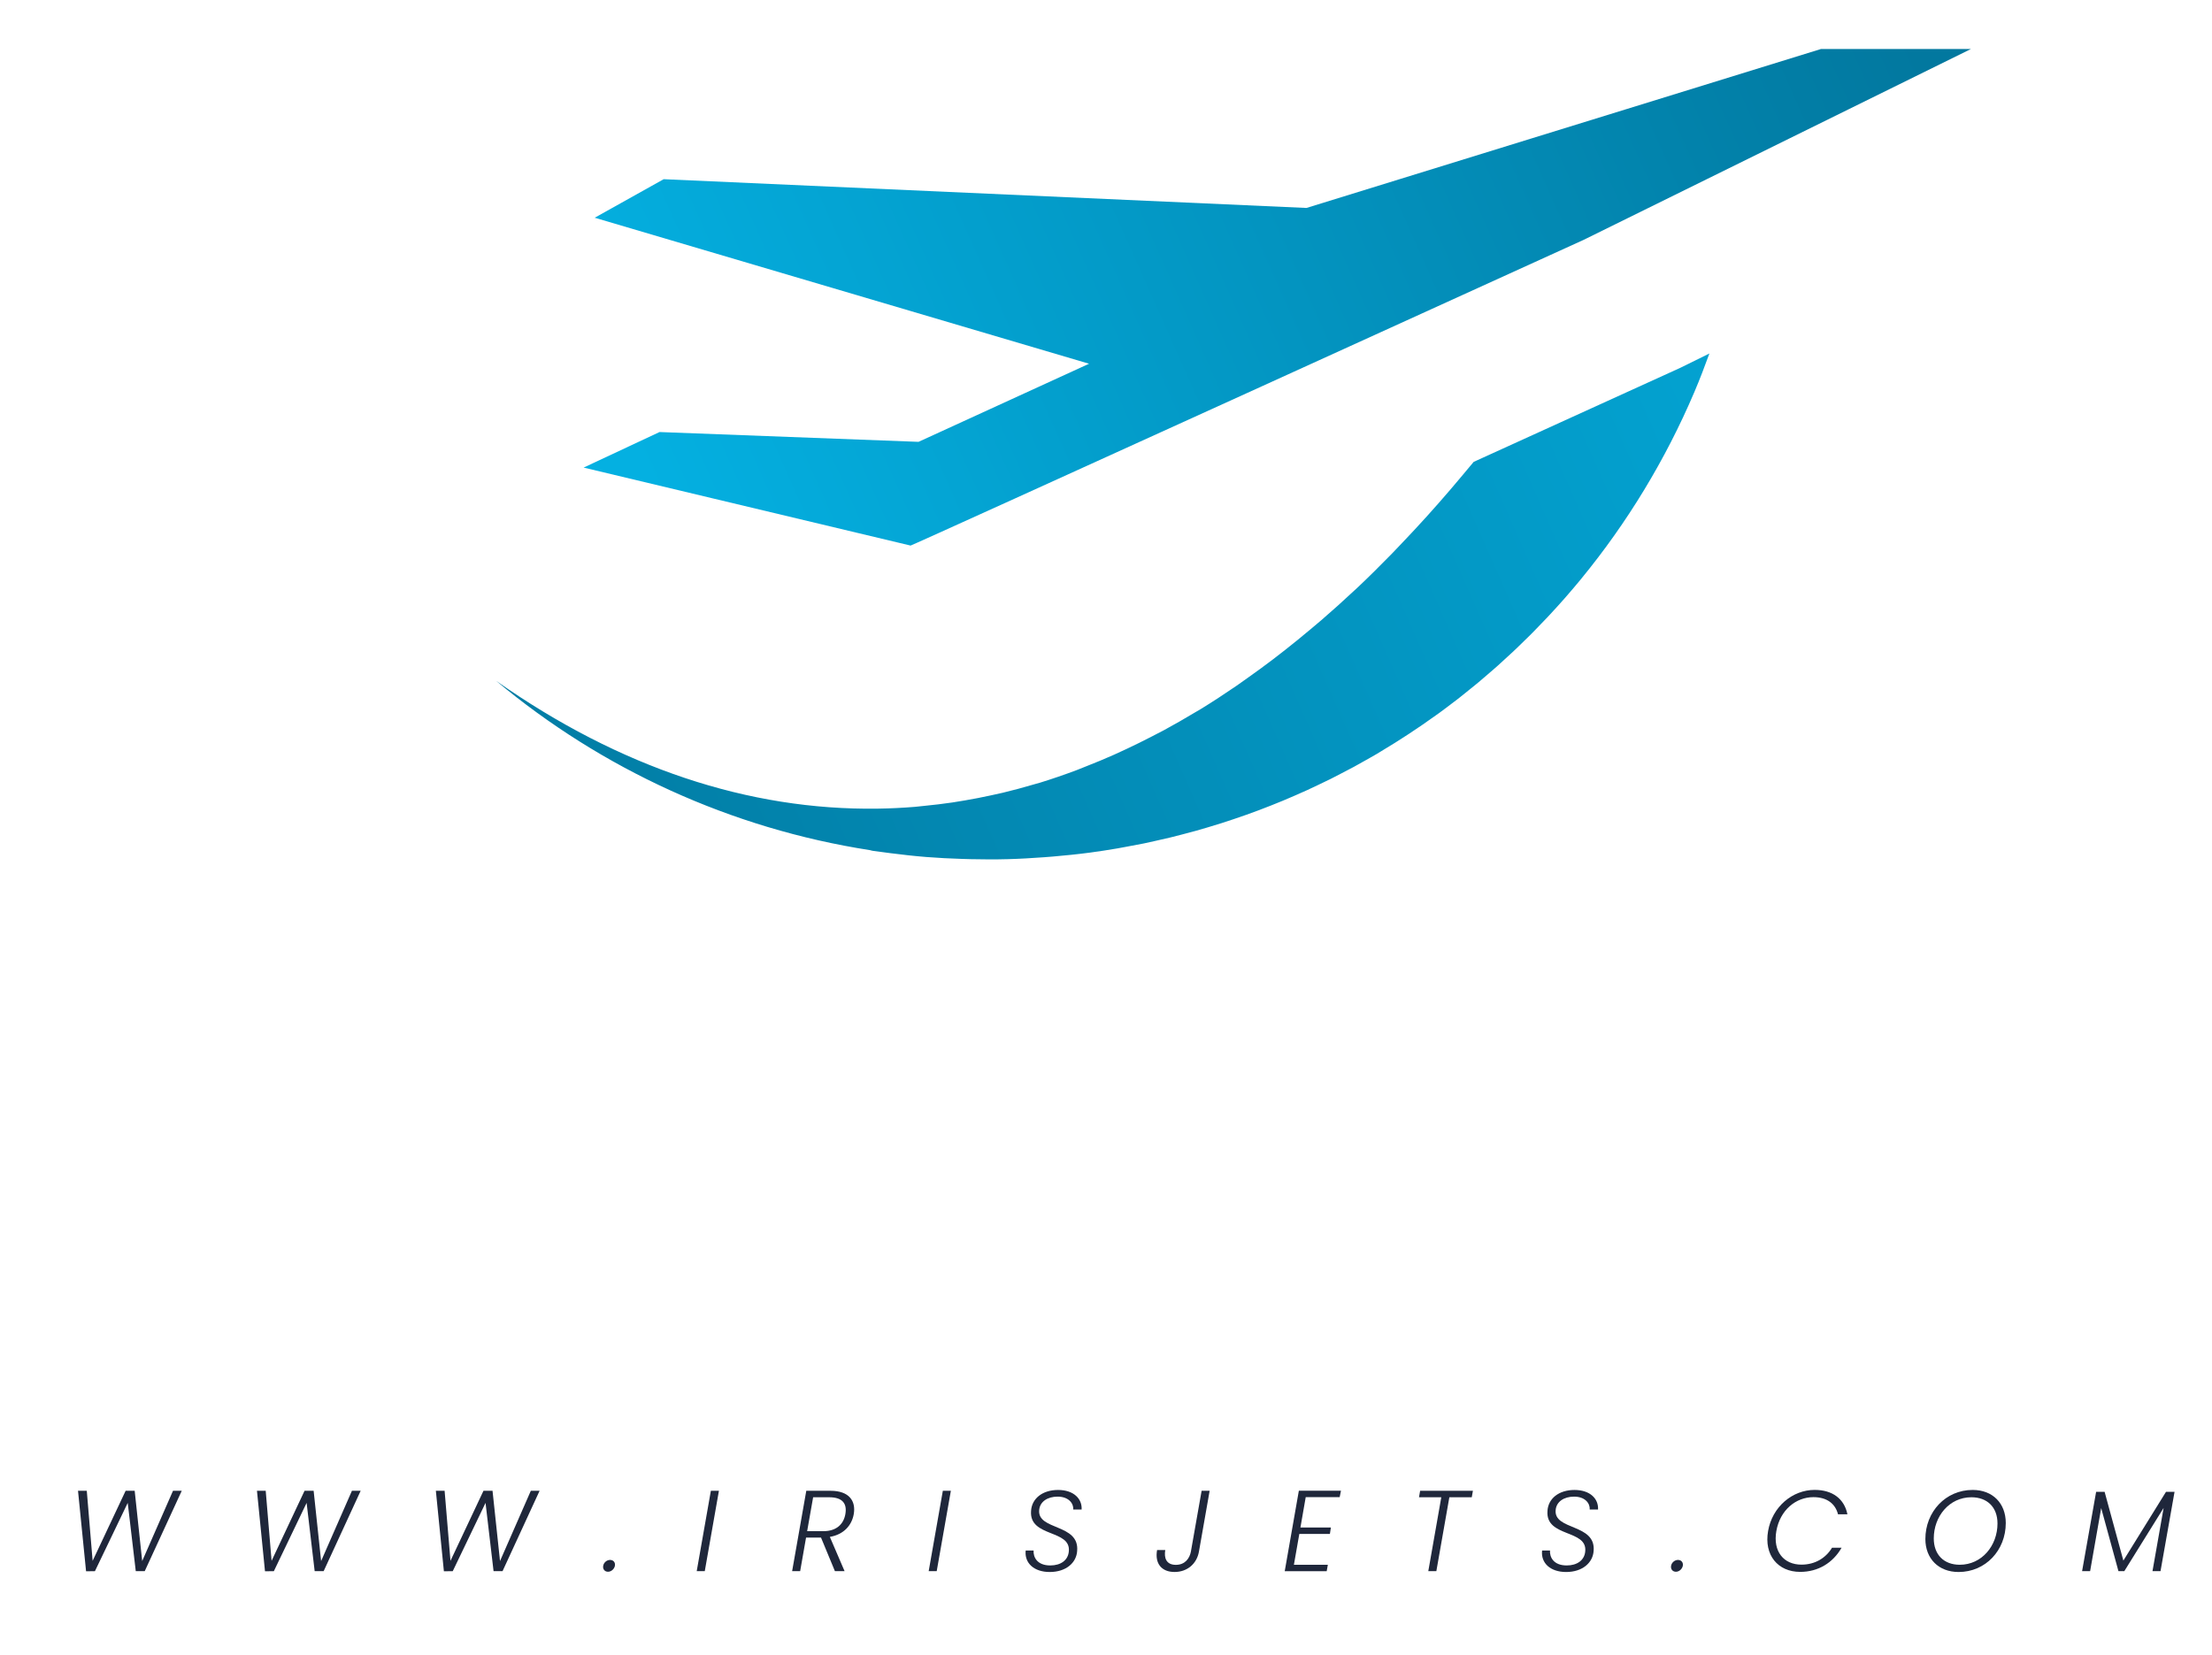 <svg xmlns="http://www.w3.org/2000/svg" xmlns:xlink="http://www.w3.org/1999/xlink" id="Layer_1" x="0px" y="0px" viewBox="0 0 76.896 57.552" style="enable-background:new 0 0 76.896 57.552;" xml:space="preserve"><g>	<g>		<g>			<path style="fill:#1F273B;" d="M2.712,51.839h0.305l0.203,2.436l1.147-2.436h0.315    l0.261,2.443l1.071-2.443h0.304l-1.287,2.795H4.72l-0.28-2.375l-1.14,2.375    L2.992,54.638L2.712,51.839z"></path>			<path style="fill:#1F273B;" d="M8.933,51.839h0.304l0.204,2.436l1.146-2.436h0.316    l0.26,2.443l1.071-2.443h0.304l-1.287,2.795h-0.312l-0.28-2.375l-1.139,2.375    L9.212,54.638L8.933,51.839z"></path>			<path style="fill:#1F273B;" d="M15.152,51.839h0.304l0.204,2.436l1.147-2.436h0.315    l0.26,2.443l1.071-2.443h0.305l-1.288,2.795h-0.312l-0.279-2.375l-1.14,2.375    l-0.308,0.004L15.152,51.839z"></path>			<path style="fill:#1F273B;" d="M21.136,54.654c-0.115,0-0.188-0.092-0.167-0.207    c0.02-0.116,0.128-0.204,0.239-0.204c0.116,0,0.188,0.088,0.168,0.204    C21.353,54.562,21.248,54.654,21.136,54.654z"></path>			<path style="fill:#1F273B;" d="M24.712,51.839h0.28l-0.492,2.795h-0.28L24.712,51.839z"></path>			<path style="fill:#1F273B;" d="M28.872,51.839c0.646,0,0.887,0.353,0.807,0.812    c-0.067,0.383-0.34,0.707-0.831,0.791l0.512,1.191h-0.336l-0.483-1.167h-0.52    l-0.205,1.167h-0.279l0.492-2.795H28.872z M28.827,52.064h-0.56l-0.208,1.179    h0.564c0.459,0,0.703-0.247,0.764-0.591    C29.451,52.295,29.3,52.064,28.827,52.064z"></path>			<path style="fill:#1F273B;" d="M32.776,51.839h0.279l-0.492,2.795h-0.279L32.776,51.839z"></path>			<path style="fill:#1F273B;" d="M36.491,54.663c-0.547,0-0.883-0.312-0.835-0.748h0.275    c-0.016,0.236,0.128,0.52,0.58,0.52c0.368,0,0.616-0.184,0.644-0.483    c0.088-0.779-1.379-0.483-1.312-1.407c0.021-0.432,0.392-0.735,0.939-0.735    c0.544,0,0.84,0.308,0.819,0.68h-0.291c0.016-0.208-0.156-0.448-0.544-0.448    c-0.348,0-0.612,0.172-0.64,0.46c-0.076,0.724,1.407,0.468,1.319,1.432    C37.419,54.338,37.064,54.663,36.491,54.663z"></path>			<path style="fill:#1F273B;" d="M41.772,51.839h0.279l-0.372,2.115    c-0.075,0.424-0.407,0.708-0.848,0.708c-0.451,0-0.691-0.292-0.607-0.764h0.284    c-0.048,0.279,0.036,0.516,0.368,0.516c0.323,0,0.479-0.228,0.523-0.46    L41.772,51.839z"></path>			<path style="fill:#1F273B;" d="M46.571,52.06h-1.18l-0.184,1.055h1.059l-0.035,0.225    h-1.063l-0.188,1.071h1.18l-0.04,0.224h-1.459l0.491-2.799h1.464    L46.571,52.06z"></path>			<path style="fill:#1F273B;" d="M49.368,51.839h1.835l-0.04,0.225h-0.779l-0.452,2.57    h-0.28l0.452-2.57h-0.775L49.368,51.839z"></path>			<path style="fill:#1F273B;" d="M54.443,54.663c-0.548,0-0.884-0.312-0.835-0.748h0.275    c-0.016,0.236,0.128,0.52,0.58,0.52c0.367,0,0.615-0.184,0.644-0.483    c0.088-0.779-1.38-0.483-1.312-1.407c0.02-0.432,0.392-0.735,0.939-0.735    c0.544,0,0.84,0.308,0.819,0.68H55.263c0.017-0.208-0.155-0.448-0.543-0.448    c-0.348,0-0.612,0.172-0.64,0.46c-0.076,0.724,1.407,0.468,1.319,1.432    C55.371,54.338,55.015,54.663,54.443,54.663z"></path>			<path style="fill:#1F273B;" d="M58.26,54.654c-0.116,0-0.188-0.092-0.168-0.207    c0.021-0.116,0.128-0.204,0.24-0.204c0.116,0,0.188,0.088,0.168,0.204    C58.476,54.562,58.372,54.654,58.26,54.654z"></path>			<path style="fill:#1F273B;" d="M63.083,51.808c0.623,0,1.031,0.312,1.139,0.848h-0.327    c-0.092-0.364-0.38-0.596-0.855-0.596c-0.612,0-1.159,0.451-1.288,1.175    c-0.127,0.72,0.261,1.172,0.872,1.172c0.476,0,0.848-0.232,1.063-0.588h0.332    c-0.3,0.527-0.815,0.84-1.439,0.84c-0.775,0-1.264-0.584-1.115-1.424    C61.611,52.396,62.308,51.808,63.083,51.808z"></path>			<path style="fill:#1F273B;" d="M68.087,54.663c-0.699,0-1.155-0.468-1.155-1.147    c0-0.947,0.704-1.707,1.644-1.707c0.699,0,1.151,0.468,1.151,1.151    C69.727,53.907,69.026,54.663,68.087,54.663z M68.127,54.411    c0.768,0,1.312-0.664,1.312-1.436c0-0.567-0.359-0.911-0.907-0.911    c-0.771,0-1.308,0.667-1.308,1.431C67.224,54.063,67.579,54.411,68.127,54.411z"></path>			<path style="fill:#1F273B;" d="M72.868,51.875h0.295l0.652,2.391l1.482-2.391h0.297    l-0.488,2.759h-0.279l0.387-2.199l-1.367,2.199h-0.203l-0.6-2.194    l-0.385,2.194h-0.279L72.868,51.875z"></path>		</g>	</g></g><g>			<linearGradient id="SVGID_1_" gradientUnits="userSpaceOnUse" x1="64.177" y1="3257.545" x2="21.761" y2="3238.631" gradientTransform="matrix(1 0 0 -1 0 3253.731)">		<stop offset="0" style="stop-color:#02789F"></stop>		<stop offset="1" style="stop-color:#04B0E1"></stop>	</linearGradient>	<path style="fill:url(#SVGID_1_);" d="M63.306,1.703l-6.752,2.087L53.21,4.823L45.417,7.231  l0-0l-22.345-1l-2.398,1.34l17.185,5.077l-5.928,2.716l-9.004-0.341  l-2.639,1.236l11.367,2.712C31.653,18.999,55.045,8.344,55.045,8.344l13.473-6.641  C68.518,1.703,63.306,1.703,63.306,1.703z"></path>	<g>					<linearGradient id="SVGID_2_" gradientUnits="userSpaceOnUse" x1="15.079" y1="3220.982" x2="74.754" y2="3247.293" gradientTransform="matrix(1 0 0 -1 0 3253.731)">			<stop offset="0" style="stop-color:#02789F"></stop>			<stop offset="1" style="stop-color:#04B0E1"></stop>		</linearGradient>		<path style="fill:url(#SVGID_2_);" d="M59.424,12.292l-1.013,0.499c0,0-3.174,1.446-7.182,3.27   c-0.001,0.002-0.003,0.004-0.004,0.005c-0.123,0.151-0.247,0.296-0.371,0.444   c-0.277,0.332-0.555,0.658-0.835,0.976c-0.138,0.157-0.277,0.313-0.416,0.467   c-0.284,0.315-0.569,0.62-0.855,0.92c-0.121,0.127-0.242,0.258-0.364,0.382   c-0.404,0.413-0.809,0.816-1.217,1.2c-0.03,0.028-0.06,0.054-0.09,0.082   c-0.379,0.355-0.759,0.696-1.141,1.026c-0.131,0.113-0.262,0.221-0.393,0.331   c-0.288,0.242-0.576,0.477-0.865,0.704c-0.144,0.113-0.287,0.224-0.431,0.334   c-0.298,0.227-0.597,0.444-0.897,0.656c-0.122,0.086-0.244,0.176-0.367,0.26   c-0.418,0.286-0.837,0.561-1.257,0.818c-0.053,0.033-0.107,0.061-0.16,0.093   c-0.369,0.222-0.738,0.433-1.108,0.634c-0.138,0.074-0.276,0.144-0.414,0.215   c-0.293,0.152-0.587,0.297-0.881,0.435c-0.147,0.069-0.294,0.137-0.441,0.203   c-0.309,0.138-0.619,0.266-0.93,0.388c-0.12,0.047-0.24,0.098-0.36,0.144   c-0.426,0.16-0.853,0.307-1.281,0.439c-0.073,0.022-0.145,0.039-0.218,0.061   c-0.357,0.106-0.715,0.202-1.073,0.288c-0.141,0.034-0.283,0.063-0.425,0.094   c-0.297,0.064-0.594,0.123-0.891,0.173c-0.147,0.025-0.295,0.05-0.442,0.072   c-0.319,0.047-0.638,0.085-0.957,0.116c-0.115,0.011-0.23,0.027-0.344,0.036   c-0.43,0.035-0.859,0.056-1.289,0.062c-4.485,0.064-8.96-1.423-13.261-4.441   c3.668,3.063,8.149,5.132,12.996,5.885c0.031,0.008,0.06,0.018,0.094,0.023   c0.102,0.016,0.206,0.027,0.309,0.041c0.103,0.014,0.205,0.028,0.308,0.041   c0.41,0.052,0.82,0.099,1.235,0.132c0.004,0,0.007,0,0.011,0.001   c0.411,0.033,0.824,0.053,1.239,0.066c0.105,0.003,0.21,0.006,0.315,0.009   c0.419,0.009,0.84,0.012,1.263,0c0.002-0,0.004-0,0.005-0   c0.421-0.011,0.844-0.036,1.268-0.067c0.106-0.008,0.213-0.016,0.319-0.025   c0.427-0.037,0.855-0.08,1.284-0.137c0.316-0.042,0.629-0.091,0.94-0.144   c0.106-0.018,0.21-0.039,0.315-0.058c0.205-0.037,0.409-0.075,0.612-0.116   c0.125-0.026,0.248-0.055,0.372-0.082c0.181-0.04,0.363-0.08,0.543-0.124   c0.131-0.032,0.261-0.067,0.392-0.1c0.17-0.044,0.34-0.088,0.508-0.135   c0.135-0.038,0.268-0.078,0.402-0.117c0.162-0.048,0.323-0.097,0.484-0.148   c0.136-0.043,0.272-0.088,0.407-0.134c0.154-0.052,0.308-0.105,0.461-0.159   c0.138-0.049,0.276-0.1,0.413-0.151c0.147-0.055,0.294-0.112,0.44-0.17   c0.139-0.055,0.277-0.11,0.415-0.168c0.141-0.059,0.281-0.119,0.421-0.18   c0.139-0.061,0.279-0.122,0.417-0.185c0.134-0.061,0.266-0.125,0.399-0.188   c0.141-0.067,0.283-0.135,0.423-0.204c0.123-0.061,0.244-0.125,0.366-0.189   c0.147-0.076,0.294-0.151,0.439-0.23c0.105-0.057,0.208-0.117,0.313-0.175   c0.158-0.089,0.317-0.176,0.473-0.268c0.054-0.032,0.107-0.065,0.161-0.098   c0.65-0.388,1.281-0.803,1.893-1.243c0.04-0.029,0.082-0.057,0.122-0.086   c0.179-0.13,0.355-0.265,0.531-0.399c0.057-0.044,0.115-0.086,0.171-0.131   c0.17-0.133,0.337-0.268,0.503-0.405c0.059-0.048,0.118-0.096,0.177-0.145   c0.164-0.137,0.326-0.276,0.486-0.417c0.058-0.051,0.117-0.101,0.174-0.153   c0.161-0.144,0.32-0.289,0.477-0.437c0.053-0.049,0.106-0.099,0.158-0.148   c0.16-0.152,0.318-0.306,0.474-0.462c0.046-0.046,0.092-0.092,0.137-0.138   c0.161-0.163,0.32-0.328,0.476-0.494c0.036-0.038,0.071-0.077,0.107-0.115   c0.164-0.177,0.326-0.355,0.485-0.536c0.022-0.026,0.044-0.052,0.067-0.077   c0.17-0.195,0.338-0.393,0.503-0.593c0.002-0.003,0.004-0.005,0.006-0.008   c1.611-1.963,2.94-4.153,3.941-6.504c0.002-0.005,0.004-0.009,0.006-0.014   c-0-0-0-0-0-0   C59.093,13.181,59.262,12.738,59.424,12.292z"></path>	</g></g></svg>